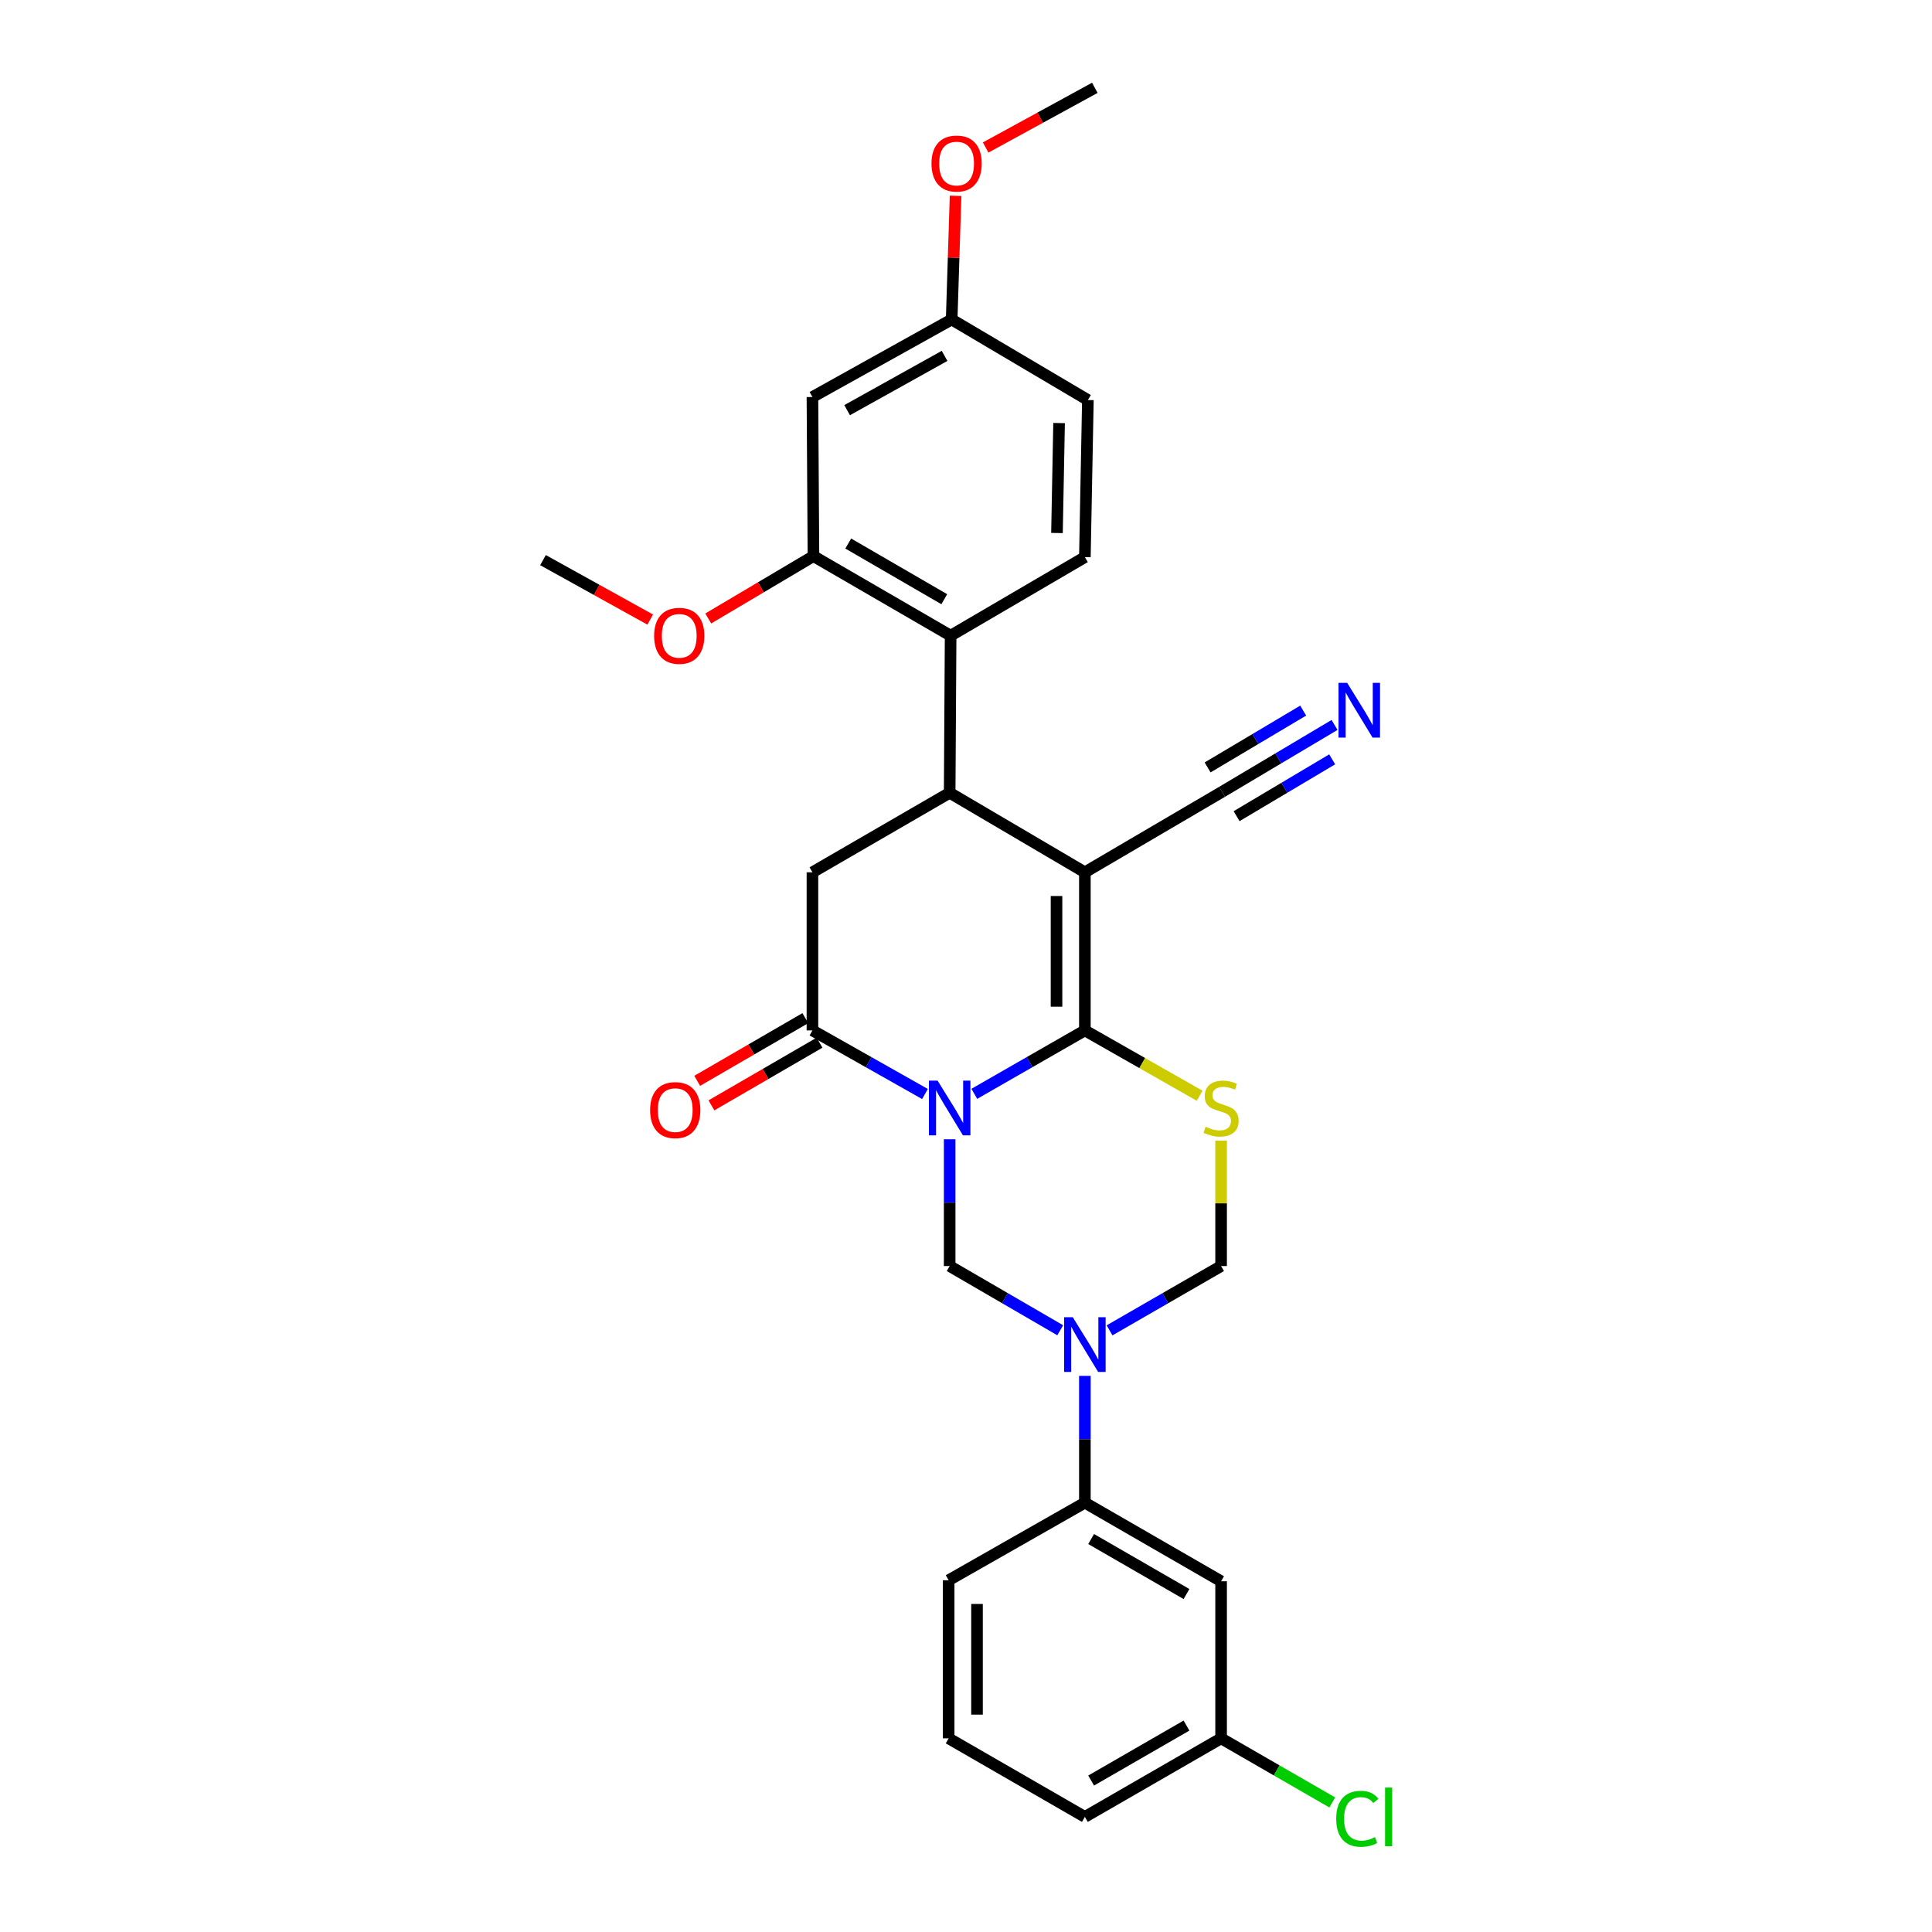 <?xml version='1.0' encoding='iso-8859-1'?>
<svg version='1.1' baseProfile='full'
              xmlns='http://www.w3.org/2000/svg'
                      xmlns:rdkit='http://www.rdkit.org/xml'
                      xmlns:xlink='http://www.w3.org/1999/xlink'
                  xml:space='preserve'
width='1000px' height='1000px' viewBox='0 0 1000 1000'>
<!-- END OF HEADER -->
<rect style='opacity:1.0;fill:#FFFFFF;stroke:none' width='1000' height='1000' x='0' y='0'> </rect>
<path class='bond-0' d='M 504.302,566.165 L 532.916,549.753' style='fill:none;fill-rule:evenodd;stroke:#0000FF;stroke-width:6px;stroke-linecap:butt;stroke-linejoin:miter;stroke-opacity:1' />
<path class='bond-0' d='M 532.916,549.753 L 561.53,533.34' style='fill:none;fill-rule:evenodd;stroke:#000000;stroke-width:6px;stroke-linecap:butt;stroke-linejoin:miter;stroke-opacity:1' />
<path class='bond-4' d='M 478.765,566.259 L 449.641,549.8' style='fill:none;fill-rule:evenodd;stroke:#0000FF;stroke-width:6px;stroke-linecap:butt;stroke-linejoin:miter;stroke-opacity:1' />
<path class='bond-4' d='M 449.641,549.8 L 420.517,533.34' style='fill:none;fill-rule:evenodd;stroke:#000000;stroke-width:6px;stroke-linecap:butt;stroke-linejoin:miter;stroke-opacity:1' />
<path class='bond-6' d='M 491.545,589.687 L 491.545,622.497' style='fill:none;fill-rule:evenodd;stroke:#0000FF;stroke-width:6px;stroke-linecap:butt;stroke-linejoin:miter;stroke-opacity:1' />
<path class='bond-6' d='M 491.545,622.497 L 491.545,655.306' style='fill:none;fill-rule:evenodd;stroke:#000000;stroke-width:6px;stroke-linecap:butt;stroke-linejoin:miter;stroke-opacity:1' />
<path class='bond-1' d='M 561.53,533.34 L 561.53,451.5' style='fill:none;fill-rule:evenodd;stroke:#000000;stroke-width:6px;stroke-linecap:butt;stroke-linejoin:miter;stroke-opacity:1' />
<path class='bond-1' d='M 546.853,521.064 L 546.853,463.776' style='fill:none;fill-rule:evenodd;stroke:#000000;stroke-width:6px;stroke-linecap:butt;stroke-linejoin:miter;stroke-opacity:1' />
<path class='bond-3' d='M 561.53,533.34 L 591.229,550.249' style='fill:none;fill-rule:evenodd;stroke:#000000;stroke-width:6px;stroke-linecap:butt;stroke-linejoin:miter;stroke-opacity:1' />
<path class='bond-3' d='M 591.229,550.249 L 620.928,567.158' style='fill:none;fill-rule:evenodd;stroke:#CCCC00;stroke-width:6px;stroke-linecap:butt;stroke-linejoin:miter;stroke-opacity:1' />
<path class='bond-10' d='M 561.53,451.5 L 632.558,409.834' style='fill:none;fill-rule:evenodd;stroke:#000000;stroke-width:6px;stroke-linecap:butt;stroke-linejoin:miter;stroke-opacity:1' />
<path class='bond-30' d='M 561.53,451.5 L 491.545,410.34' style='fill:none;fill-rule:evenodd;stroke:#000000;stroke-width:6px;stroke-linecap:butt;stroke-linejoin:miter;stroke-opacity:1' />
<path class='bond-2' d='M 491.545,410.34 L 420.517,451.5' style='fill:none;fill-rule:evenodd;stroke:#000000;stroke-width:6px;stroke-linecap:butt;stroke-linejoin:miter;stroke-opacity:1' />
<path class='bond-7' d='M 491.545,410.34 L 492.042,329.021' style='fill:none;fill-rule:evenodd;stroke:#000000;stroke-width:6px;stroke-linecap:butt;stroke-linejoin:miter;stroke-opacity:1' />
<path class='bond-29' d='M 632.036,590.407 L 632.036,622.857' style='fill:none;fill-rule:evenodd;stroke:#CCCC00;stroke-width:6px;stroke-linecap:butt;stroke-linejoin:miter;stroke-opacity:1' />
<path class='bond-29' d='M 632.036,622.857 L 632.036,655.306' style='fill:none;fill-rule:evenodd;stroke:#000000;stroke-width:6px;stroke-linecap:butt;stroke-linejoin:miter;stroke-opacity:1' />
<path class='bond-8' d='M 420.517,533.34 L 420.517,451.5' style='fill:none;fill-rule:evenodd;stroke:#000000;stroke-width:6px;stroke-linecap:butt;stroke-linejoin:miter;stroke-opacity:1' />
<path class='bond-17' d='M 416.837,526.991 L 388.853,543.213' style='fill:none;fill-rule:evenodd;stroke:#000000;stroke-width:6px;stroke-linecap:butt;stroke-linejoin:miter;stroke-opacity:1' />
<path class='bond-17' d='M 388.853,543.213 L 360.869,559.435' style='fill:none;fill-rule:evenodd;stroke:#FF0000;stroke-width:6px;stroke-linecap:butt;stroke-linejoin:miter;stroke-opacity:1' />
<path class='bond-17' d='M 424.197,539.689 L 396.213,555.911' style='fill:none;fill-rule:evenodd;stroke:#000000;stroke-width:6px;stroke-linecap:butt;stroke-linejoin:miter;stroke-opacity:1' />
<path class='bond-17' d='M 396.213,555.911 L 368.229,572.133' style='fill:none;fill-rule:evenodd;stroke:#FF0000;stroke-width:6px;stroke-linecap:butt;stroke-linejoin:miter;stroke-opacity:1' />
<path class='bond-5' d='M 548.766,688.54 L 520.156,671.923' style='fill:none;fill-rule:evenodd;stroke:#0000FF;stroke-width:6px;stroke-linecap:butt;stroke-linejoin:miter;stroke-opacity:1' />
<path class='bond-5' d='M 520.156,671.923 L 491.545,655.306' style='fill:none;fill-rule:evenodd;stroke:#000000;stroke-width:6px;stroke-linecap:butt;stroke-linejoin:miter;stroke-opacity:1' />
<path class='bond-9' d='M 574.304,688.588 L 603.17,671.947' style='fill:none;fill-rule:evenodd;stroke:#0000FF;stroke-width:6px;stroke-linecap:butt;stroke-linejoin:miter;stroke-opacity:1' />
<path class='bond-9' d='M 603.17,671.947 L 632.036,655.306' style='fill:none;fill-rule:evenodd;stroke:#000000;stroke-width:6px;stroke-linecap:butt;stroke-linejoin:miter;stroke-opacity:1' />
<path class='bond-12' d='M 561.53,712.158 L 561.53,744.972' style='fill:none;fill-rule:evenodd;stroke:#0000FF;stroke-width:6px;stroke-linecap:butt;stroke-linejoin:miter;stroke-opacity:1' />
<path class='bond-12' d='M 561.53,744.972 L 561.53,777.785' style='fill:none;fill-rule:evenodd;stroke:#000000;stroke-width:6px;stroke-linecap:butt;stroke-linejoin:miter;stroke-opacity:1' />
<path class='bond-11' d='M 492.042,329.021 L 421.039,287.852' style='fill:none;fill-rule:evenodd;stroke:#000000;stroke-width:6px;stroke-linecap:butt;stroke-linejoin:miter;stroke-opacity:1' />
<path class='bond-11' d='M 488.754,310.149 L 439.051,281.331' style='fill:none;fill-rule:evenodd;stroke:#000000;stroke-width:6px;stroke-linecap:butt;stroke-linejoin:miter;stroke-opacity:1' />
<path class='bond-15' d='M 492.042,329.021 L 561.53,288.366' style='fill:none;fill-rule:evenodd;stroke:#000000;stroke-width:6px;stroke-linecap:butt;stroke-linejoin:miter;stroke-opacity:1' />
<path class='bond-13' d='M 632.558,409.834 L 661.657,392.531' style='fill:none;fill-rule:evenodd;stroke:#000000;stroke-width:6px;stroke-linecap:butt;stroke-linejoin:miter;stroke-opacity:1' />
<path class='bond-13' d='M 661.657,392.531 L 690.756,375.228' style='fill:none;fill-rule:evenodd;stroke:#0000FF;stroke-width:6px;stroke-linecap:butt;stroke-linejoin:miter;stroke-opacity:1' />
<path class='bond-13' d='M 640.059,422.449 L 664.794,407.741' style='fill:none;fill-rule:evenodd;stroke:#000000;stroke-width:6px;stroke-linecap:butt;stroke-linejoin:miter;stroke-opacity:1' />
<path class='bond-13' d='M 664.794,407.741 L 689.528,393.034' style='fill:none;fill-rule:evenodd;stroke:#0000FF;stroke-width:6px;stroke-linecap:butt;stroke-linejoin:miter;stroke-opacity:1' />
<path class='bond-13' d='M 625.057,397.219 L 649.791,382.511' style='fill:none;fill-rule:evenodd;stroke:#000000;stroke-width:6px;stroke-linecap:butt;stroke-linejoin:miter;stroke-opacity:1' />
<path class='bond-13' d='M 649.791,382.511 L 674.525,367.803' style='fill:none;fill-rule:evenodd;stroke:#0000FF;stroke-width:6px;stroke-linecap:butt;stroke-linejoin:miter;stroke-opacity:1' />
<path class='bond-14' d='M 421.039,287.852 L 420.517,205.498' style='fill:none;fill-rule:evenodd;stroke:#000000;stroke-width:6px;stroke-linecap:butt;stroke-linejoin:miter;stroke-opacity:1' />
<path class='bond-21' d='M 421.039,287.852 L 393.813,303.987' style='fill:none;fill-rule:evenodd;stroke:#000000;stroke-width:6px;stroke-linecap:butt;stroke-linejoin:miter;stroke-opacity:1' />
<path class='bond-21' d='M 393.813,303.987 L 366.587,320.121' style='fill:none;fill-rule:evenodd;stroke:#FF0000;stroke-width:6px;stroke-linecap:butt;stroke-linejoin:miter;stroke-opacity:1' />
<path class='bond-16' d='M 561.53,777.785 L 632.036,818.456' style='fill:none;fill-rule:evenodd;stroke:#000000;stroke-width:6px;stroke-linecap:butt;stroke-linejoin:miter;stroke-opacity:1' />
<path class='bond-16' d='M 564.772,796.599 L 614.126,825.069' style='fill:none;fill-rule:evenodd;stroke:#000000;stroke-width:6px;stroke-linecap:butt;stroke-linejoin:miter;stroke-opacity:1' />
<path class='bond-24' d='M 561.53,777.785 L 491.023,817.934' style='fill:none;fill-rule:evenodd;stroke:#000000;stroke-width:6px;stroke-linecap:butt;stroke-linejoin:miter;stroke-opacity:1' />
<path class='bond-32' d='M 420.517,205.498 L 492.581,165.365' style='fill:none;fill-rule:evenodd;stroke:#000000;stroke-width:6px;stroke-linecap:butt;stroke-linejoin:miter;stroke-opacity:1' />
<path class='bond-32' d='M 438.467,212.301 L 488.912,184.208' style='fill:none;fill-rule:evenodd;stroke:#000000;stroke-width:6px;stroke-linecap:butt;stroke-linejoin:miter;stroke-opacity:1' />
<path class='bond-20' d='M 561.53,288.366 L 563.087,207.056' style='fill:none;fill-rule:evenodd;stroke:#000000;stroke-width:6px;stroke-linecap:butt;stroke-linejoin:miter;stroke-opacity:1' />
<path class='bond-20' d='M 547.089,275.888 L 548.179,218.971' style='fill:none;fill-rule:evenodd;stroke:#000000;stroke-width:6px;stroke-linecap:butt;stroke-linejoin:miter;stroke-opacity:1' />
<path class='bond-19' d='M 632.036,818.456 L 632.036,899.766' style='fill:none;fill-rule:evenodd;stroke:#000000;stroke-width:6px;stroke-linecap:butt;stroke-linejoin:miter;stroke-opacity:1' />
<path class='bond-18' d='M 492.581,165.365 L 563.087,207.056' style='fill:none;fill-rule:evenodd;stroke:#000000;stroke-width:6px;stroke-linecap:butt;stroke-linejoin:miter;stroke-opacity:1' />
<path class='bond-23' d='M 492.581,165.365 L 493.592,133.357' style='fill:none;fill-rule:evenodd;stroke:#000000;stroke-width:6px;stroke-linecap:butt;stroke-linejoin:miter;stroke-opacity:1' />
<path class='bond-23' d='M 493.592,133.357 L 494.603,101.35' style='fill:none;fill-rule:evenodd;stroke:#FF0000;stroke-width:6px;stroke-linecap:butt;stroke-linejoin:miter;stroke-opacity:1' />
<path class='bond-22' d='M 632.036,899.766 L 660.812,916.359' style='fill:none;fill-rule:evenodd;stroke:#000000;stroke-width:6px;stroke-linecap:butt;stroke-linejoin:miter;stroke-opacity:1' />
<path class='bond-22' d='M 660.812,916.359 L 689.588,932.952' style='fill:none;fill-rule:evenodd;stroke:#00CC00;stroke-width:6px;stroke-linecap:butt;stroke-linejoin:miter;stroke-opacity:1' />
<path class='bond-31' d='M 632.036,899.766 L 561.53,940.422' style='fill:none;fill-rule:evenodd;stroke:#000000;stroke-width:6px;stroke-linecap:butt;stroke-linejoin:miter;stroke-opacity:1' />
<path class='bond-31' d='M 614.129,893.15 L 564.774,921.609' style='fill:none;fill-rule:evenodd;stroke:#000000;stroke-width:6px;stroke-linecap:butt;stroke-linejoin:miter;stroke-opacity:1' />
<path class='bond-27' d='M 336.552,320.695 L 308.807,305.309' style='fill:none;fill-rule:evenodd;stroke:#FF0000;stroke-width:6px;stroke-linecap:butt;stroke-linejoin:miter;stroke-opacity:1' />
<path class='bond-27' d='M 308.807,305.309 L 281.062,289.923' style='fill:none;fill-rule:evenodd;stroke:#000000;stroke-width:6px;stroke-linecap:butt;stroke-linejoin:miter;stroke-opacity:1' />
<path class='bond-28' d='M 510.171,76.347 L 538.423,60.901' style='fill:none;fill-rule:evenodd;stroke:#FF0000;stroke-width:6px;stroke-linecap:butt;stroke-linejoin:miter;stroke-opacity:1' />
<path class='bond-28' d='M 538.423,60.901 L 566.675,45.455' style='fill:none;fill-rule:evenodd;stroke:#000000;stroke-width:6px;stroke-linecap:butt;stroke-linejoin:miter;stroke-opacity:1' />
<path class='bond-25' d='M 491.023,817.934 L 491.023,899.766' style='fill:none;fill-rule:evenodd;stroke:#000000;stroke-width:6px;stroke-linecap:butt;stroke-linejoin:miter;stroke-opacity:1' />
<path class='bond-25' d='M 505.7,830.209 L 505.7,887.492' style='fill:none;fill-rule:evenodd;stroke:#000000;stroke-width:6px;stroke-linecap:butt;stroke-linejoin:miter;stroke-opacity:1' />
<path class='bond-26' d='M 491.023,899.766 L 561.53,940.422' style='fill:none;fill-rule:evenodd;stroke:#000000;stroke-width:6px;stroke-linecap:butt;stroke-linejoin:miter;stroke-opacity:1' />
<path  class='atom-0' d='M 485.285 559.322
L 494.565 574.322
Q 495.485 575.802, 496.965 578.482
Q 498.445 581.162, 498.525 581.322
L 498.525 559.322
L 502.285 559.322
L 502.285 587.642
L 498.405 587.642
L 488.445 571.242
Q 487.285 569.322, 486.045 567.122
Q 484.845 564.922, 484.485 564.242
L 484.485 587.642
L 480.805 587.642
L 480.805 559.322
L 485.285 559.322
' fill='#0000FF'/>
<path  class='atom-4' d='M 624.036 583.202
Q 624.356 583.322, 625.676 583.882
Q 626.996 584.442, 628.436 584.802
Q 629.916 585.122, 631.356 585.122
Q 634.036 585.122, 635.596 583.842
Q 637.156 582.522, 637.156 580.242
Q 637.156 578.682, 636.356 577.722
Q 635.596 576.762, 634.396 576.242
Q 633.196 575.722, 631.196 575.122
Q 628.676 574.362, 627.156 573.642
Q 625.676 572.922, 624.596 571.402
Q 623.556 569.882, 623.556 567.322
Q 623.556 563.762, 625.956 561.562
Q 628.396 559.362, 633.196 559.362
Q 636.476 559.362, 640.196 560.922
L 639.276 564.002
Q 635.876 562.602, 633.316 562.602
Q 630.556 562.602, 629.036 563.762
Q 627.516 564.882, 627.556 566.842
Q 627.556 568.362, 628.316 569.282
Q 629.116 570.202, 630.236 570.722
Q 631.396 571.242, 633.316 571.842
Q 635.876 572.642, 637.396 573.442
Q 638.916 574.242, 639.996 575.882
Q 641.116 577.482, 641.116 580.242
Q 641.116 584.162, 638.476 586.282
Q 635.876 588.362, 631.516 588.362
Q 628.996 588.362, 627.076 587.802
Q 625.196 587.282, 622.956 586.362
L 624.036 583.202
' fill='#CCCC00'/>
<path  class='atom-6' d='M 555.27 681.793
L 564.55 696.793
Q 565.47 698.273, 566.95 700.953
Q 568.43 703.633, 568.51 703.793
L 568.51 681.793
L 572.27 681.793
L 572.27 710.113
L 568.39 710.113
L 558.43 693.713
Q 557.27 691.793, 556.03 689.593
Q 554.83 687.393, 554.47 686.713
L 554.47 710.113
L 550.79 710.113
L 550.79 681.793
L 555.27 681.793
' fill='#0000FF'/>
<path  class='atom-14' d='M 697.302 353.453
L 706.582 368.453
Q 707.502 369.933, 708.982 372.613
Q 710.462 375.293, 710.542 375.453
L 710.542 353.453
L 714.302 353.453
L 714.302 381.773
L 710.422 381.773
L 700.462 365.373
Q 699.302 363.453, 698.062 361.253
Q 696.862 359.053, 696.502 358.373
L 696.502 381.773
L 692.822 381.773
L 692.822 353.453
L 697.302 353.453
' fill='#0000FF'/>
<path  class='atom-18' d='M 336.497 574.589
Q 336.497 567.789, 339.857 563.989
Q 343.217 560.189, 349.497 560.189
Q 355.777 560.189, 359.137 563.989
Q 362.497 567.789, 362.497 574.589
Q 362.497 581.469, 359.097 585.389
Q 355.697 589.269, 349.497 589.269
Q 343.257 589.269, 339.857 585.389
Q 336.497 581.509, 336.497 574.589
M 349.497 586.069
Q 353.817 586.069, 356.137 583.189
Q 358.497 580.269, 358.497 574.589
Q 358.497 569.029, 356.137 566.229
Q 353.817 563.389, 349.497 563.389
Q 345.177 563.389, 342.817 566.189
Q 340.497 568.989, 340.497 574.589
Q 340.497 580.309, 342.817 583.189
Q 345.177 586.069, 349.497 586.069
' fill='#FF0000'/>
<path  class='atom-22' d='M 338.568 329.101
Q 338.568 322.301, 341.928 318.501
Q 345.288 314.701, 351.568 314.701
Q 357.848 314.701, 361.208 318.501
Q 364.568 322.301, 364.568 329.101
Q 364.568 335.981, 361.168 339.901
Q 357.768 343.781, 351.568 343.781
Q 345.328 343.781, 341.928 339.901
Q 338.568 336.021, 338.568 329.101
M 351.568 340.581
Q 355.888 340.581, 358.208 337.701
Q 360.568 334.781, 360.568 329.101
Q 360.568 323.541, 358.208 320.741
Q 355.888 317.901, 351.568 317.901
Q 347.248 317.901, 344.888 320.701
Q 342.568 323.501, 342.568 329.101
Q 342.568 334.821, 344.888 337.701
Q 347.248 340.581, 351.568 340.581
' fill='#FF0000'/>
<path  class='atom-23' d='M 691.622 941.402
Q 691.622 934.362, 694.902 930.682
Q 698.222 926.962, 704.502 926.962
Q 710.342 926.962, 713.462 931.082
L 710.822 933.242
Q 708.542 930.242, 704.502 930.242
Q 700.222 930.242, 697.942 933.122
Q 695.702 935.962, 695.702 941.402
Q 695.702 947.002, 698.022 949.882
Q 700.382 952.762, 704.942 952.762
Q 708.062 952.762, 711.702 950.882
L 712.822 953.882
Q 711.342 954.842, 709.102 955.402
Q 706.862 955.962, 704.382 955.962
Q 698.222 955.962, 694.902 952.202
Q 691.622 948.442, 691.622 941.402
' fill='#00CC00'/>
<path  class='atom-23' d='M 716.902 925.242
L 720.582 925.242
L 720.582 955.602
L 716.902 955.602
L 716.902 925.242
' fill='#00CC00'/>
<path  class='atom-24' d='M 482.133 84.649
Q 482.133 77.849, 485.493 74.049
Q 488.853 70.249, 495.133 70.249
Q 501.413 70.249, 504.773 74.049
Q 508.133 77.849, 508.133 84.649
Q 508.133 91.529, 504.733 95.449
Q 501.333 99.329, 495.133 99.329
Q 488.893 99.329, 485.493 95.449
Q 482.133 91.569, 482.133 84.649
M 495.133 96.129
Q 499.453 96.129, 501.773 93.249
Q 504.133 90.329, 504.133 84.649
Q 504.133 79.089, 501.773 76.289
Q 499.453 73.449, 495.133 73.449
Q 490.813 73.449, 488.453 76.249
Q 486.133 79.049, 486.133 84.649
Q 486.133 90.369, 488.453 93.249
Q 490.813 96.129, 495.133 96.129
' fill='#FF0000'/>
</svg>

